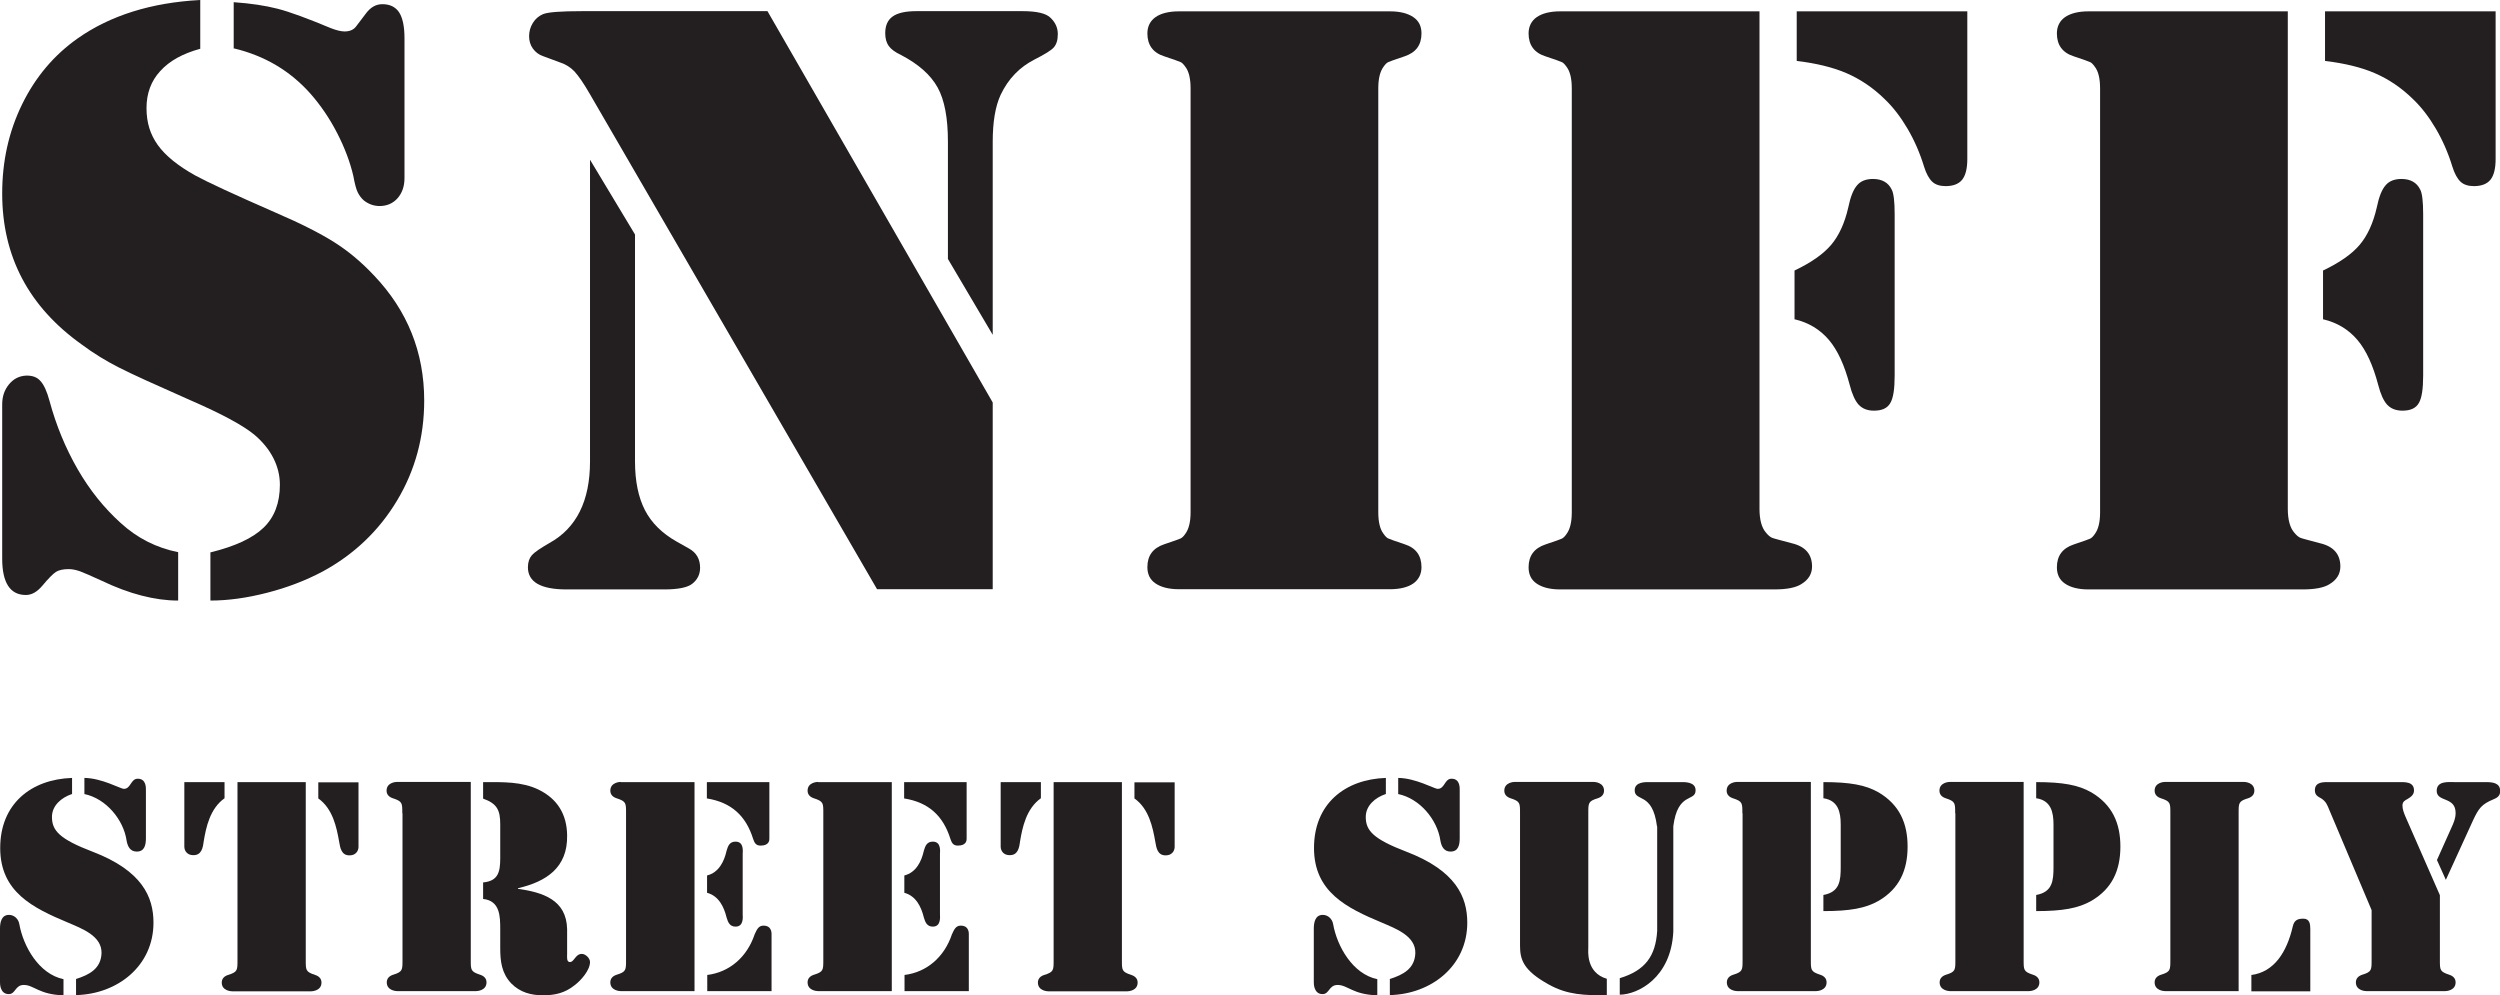 <?xml version="1.0" encoding="UTF-8"?><svg id="a" xmlns="http://www.w3.org/2000/svg" viewBox="0 0 125.59 50"><path d="M10.06,0v2.45c-.88.24-1.55.61-2.01,1.12-.46.5-.69,1.12-.69,1.86s.19,1.33.57,1.86,1.01,1.04,1.87,1.52c.6.33,1.94.95,4.04,1.87,1.28.55,2.26,1.05,2.97,1.5s1.36,1,1.99,1.67c1.67,1.76,2.51,3.85,2.51,6.27,0,1.83-.45,3.5-1.36,5.02-.91,1.52-2.16,2.71-3.74,3.57-.85.45-1.78.81-2.8,1.07-1.01.26-1.96.39-2.84.39v-2.42c1.23-.3,2.12-.71,2.67-1.24.55-.53.82-1.25.82-2.16s-.43-1.79-1.28-2.51c-.57-.47-1.64-1.05-3.23-1.74-1.74-.77-2.94-1.31-3.58-1.64-.65-.33-1.27-.71-1.86-1.15C1.44,15.41.11,12.88.11,9.72c0-1.62.33-3.11,1-4.48.67-1.37,1.6-2.47,2.79-3.31C5.55.77,7.61.13,10.06,0ZM8.95,27.75v2.42c-1.16,0-2.45-.33-3.85-1-.52-.24-.89-.4-1.08-.47-.2-.07-.39-.11-.57-.11-.28,0-.5.05-.64.14-.14.09-.37.32-.68.69-.26.31-.53.47-.83.47-.79,0-1.19-.61-1.19-1.83v-7.74c0-.4.11-.73.34-1.01.23-.28.51-.42.85-.44.31-.01.56.07.73.27.18.19.33.53.46,1.01.33,1.22.8,2.36,1.41,3.42s1.34,1.96,2.16,2.7c.84.77,1.8,1.25,2.89,1.47ZM11.74,2.45V.11c.85.06,1.59.17,2.21.33.62.16,1.51.49,2.66.97.28.11.52.17.7.17.27,0,.47-.09.6-.28l.47-.62c.23-.31.5-.47.83-.47.38,0,.66.14.84.41.18.28.27.71.27,1.31v7.02c0,.41-.12.75-.35,1.01-.23.26-.54.39-.9.39-.28,0-.55-.09-.79-.28-.13-.11-.23-.25-.31-.41-.08-.16-.15-.44-.22-.82-.16-.69-.43-1.41-.81-2.15-.38-.74-.83-1.4-1.34-1.98-1.02-1.15-2.3-1.91-3.85-2.28Z" fill="#231f20"/><path d="M29.65,8.04l2.25,3.74v11.4c0,.99.17,1.81.5,2.45.33.64.86,1.16,1.58,1.57l.64.36c.37.21.55.53.55.96,0,.33-.13.6-.4.81-.23.18-.69.28-1.4.28h-4.91c-1.29,0-1.94-.37-1.94-1.11,0-.26.07-.46.2-.61.13-.15.43-.35.88-.61,1.36-.75,2.04-2.12,2.04-4.1v-15.14ZM38.56.57l11.31,19.65v9.38h-5.81L29.63,4.72c-.31-.54-.57-.91-.77-1.13-.2-.21-.45-.37-.77-.47l-.81-.3c-.21-.07-.38-.2-.51-.38-.13-.18-.19-.39-.19-.62,0-.24.06-.46.19-.67.13-.21.3-.35.51-.44.24-.1.89-.15,1.96-.15h9.31ZM49.87,16.82l-2.25-3.81v-5.89c0-1.19-.17-2.1-.52-2.73-.35-.63-.96-1.17-1.84-1.63-.3-.14-.5-.29-.62-.46-.11-.16-.17-.37-.17-.63,0-.38.12-.66.37-.84.25-.18.65-.27,1.2-.27h5.32c.72,0,1.2.11,1.42.34.24.23.36.5.36.81s-.07.52-.2.67c-.13.15-.46.35-.97.61-.75.38-1.32.97-1.7,1.77-.27.58-.4,1.37-.4,2.36v9.7Z" fill="#231f20"/><path d="M69.27,29.6h-10.04c-.51,0-.9-.1-1.18-.29s-.41-.46-.41-.82c0-.58.28-.96.85-1.15.47-.16.74-.25.82-.29.08-.04.16-.12.24-.24.17-.23.26-.59.26-1.08V4.44c0-.5-.09-.86-.26-1.08-.09-.13-.17-.21-.24-.24-.08-.04-.35-.13-.82-.29-.57-.18-.85-.57-.85-1.15,0-.35.14-.63.41-.82s.67-.29,1.18-.29h10.59c.51,0,.9.1,1.18.29s.41.46.41.82c0,.58-.28.96-.85,1.15-.47.16-.74.25-.82.29-.08.04-.16.12-.24.24-.17.23-.26.59-.26,1.08v21.29c0,.5.09.86.26,1.08.09.13.17.21.24.24.08.04.35.13.82.29.57.18.85.57.85,1.15,0,.35-.14.63-.41.82s-.67.29-1.18.29h-.55Z" fill="#231f20"/><path d="M88.39.57v24.99c0,.55.11.95.32,1.19.11.14.22.23.32.27.1.04.43.12.98.27.68.16,1.02.55,1.02,1.17,0,.37-.18.67-.55.89-.27.17-.72.26-1.34.26h-10.76c-.51,0-.9-.1-1.18-.29-.28-.19-.41-.46-.41-.82,0-.58.28-.96.85-1.15.47-.16.74-.25.82-.29.08-.04.16-.12.24-.24.17-.23.26-.59.26-1.08V4.44c0-.5-.09-.86-.26-1.08-.09-.13-.17-.21-.24-.24-.08-.04-.35-.13-.82-.29-.57-.18-.85-.57-.85-1.15,0-.35.14-.63.41-.82.28-.19.67-.29,1.18-.29h10.02ZM90.15,16.06v-2.47c.84-.4,1.45-.83,1.84-1.29.39-.46.68-1.09.86-1.88.11-.54.26-.91.45-1.12.18-.21.45-.31.79-.31.45,0,.77.18.94.53.1.18.15.6.15,1.25v8.1c0,.67-.07,1.13-.22,1.38-.15.26-.42.38-.82.38-.33,0-.58-.1-.77-.3-.18-.2-.33-.53-.45-1-.26-.98-.6-1.73-1.04-2.25-.44-.52-1.01-.87-1.72-1.04ZM90.26.57h8.57v7.42c0,.48-.09.83-.26,1.04s-.45.32-.83.32c-.28,0-.51-.07-.67-.22-.16-.15-.3-.4-.41-.75-.21-.69-.49-1.33-.83-1.91-.34-.58-.72-1.08-1.15-1.49-.58-.57-1.22-1-1.91-1.3-.69-.3-1.53-.5-2.51-.62V.57Z" fill="#231f20"/><path d="M114.93.57v24.99c0,.55.11.95.32,1.19.11.14.22.23.32.27.1.04.43.12.98.27.68.16,1.02.55,1.02,1.17,0,.37-.18.67-.55.89-.27.17-.72.26-1.34.26h-10.76c-.51,0-.9-.1-1.18-.29-.28-.19-.41-.46-.41-.82,0-.58.28-.96.85-1.15.47-.16.74-.25.82-.29.08-.04.16-.12.24-.24.17-.23.26-.59.26-1.08V4.44c0-.5-.09-.86-.26-1.08-.09-.13-.17-.21-.24-.24-.08-.04-.35-.13-.82-.29-.57-.18-.85-.57-.85-1.15,0-.35.14-.63.41-.82.28-.19.67-.29,1.18-.29h10.02ZM116.7,16.06v-2.47c.84-.4,1.45-.83,1.84-1.29.39-.46.68-1.09.86-1.88.11-.54.26-.91.45-1.12.18-.21.45-.31.79-.31.45,0,.77.18.94.53.1.18.15.6.15,1.25v8.1c0,.67-.07,1.13-.22,1.38-.15.26-.42.38-.82.38-.33,0-.58-.1-.77-.3-.18-.2-.33-.53-.45-1-.26-.98-.6-1.73-1.04-2.25-.44-.52-1.01-.87-1.72-1.04ZM116.8.57h8.57v7.42c0,.48-.09.83-.26,1.04s-.45.32-.83.32c-.28,0-.51-.07-.67-.22-.16-.15-.3-.4-.41-.75-.21-.69-.49-1.33-.83-1.91-.34-.58-.72-1.08-1.15-1.49-.58-.57-1.22-1-1.91-1.3-.69-.3-1.53-.5-2.51-.62V.57Z" fill="#231f20"/><path d="M3.61,39.89c-.53.18-1,.58-1,1.15,0,.69.38,1.11,2.05,1.75,2.48.95,3.05,2.27,3.05,3.56,0,2.18-1.81,3.59-3.89,3.64v-.81c.67-.21,1.25-.52,1.28-1.29.03-.88-1.01-1.25-1.68-1.54-1.77-.74-3.41-1.54-3.41-3.75s1.54-3.45,3.61-3.52v.81ZM0,46.65c0-.29.06-.69.45-.69.28,0,.48.22.52.46.2,1.12.98,2.51,2.22,2.77v.81c-1.22-.03-1.49-.52-1.99-.52-.45,0-.41.46-.76.46-.44,0-.44-.52-.44-.59v-2.71ZM7.33,42.11c0,.32-.06.67-.46.67-.34,0-.46-.27-.51-.55-.15-1.04-1.02-2.11-2.12-2.34v-.81c.88.01,1.82.55,1.98.55.36,0,.34-.51.7-.51.44,0,.41.48.41.59v2.4Z" fill="#231f20"/><path d="M9.26,39.29h2.02v.81c-.73.52-.93,1.45-1.05,2.19-.04.31-.11.67-.51.67-.42,0-.46-.35-.46-.41v-3.27ZM11.92,39.29h3.44v8.93c0,.52-.01.6.48.76.18.06.31.18.31.38,0,.41-.46.44-.52.44h-3.97c-.06,0-.52-.03-.52-.44,0-.2.13-.32.31-.38.49-.15.48-.24.48-.76v-8.93ZM18.01,42.56c0,.06-.04.41-.46.41-.39,0-.46-.36-.51-.67-.13-.74-.32-1.67-1.05-2.19v-.81h2.02v3.27Z" fill="#231f20"/><path d="M20.21,40.86c0-.52.01-.6-.48-.76-.18-.06-.31-.18-.31-.38,0-.41.46-.44.52-.44h3.71v8.93c0,.52-.01.6.48.76.18.06.31.18.31.38,0,.41-.46.44-.52.44h-3.97c-.06,0-.52-.03-.52-.44,0-.2.13-.32.31-.38.49-.15.48-.24.48-.76v-7.35ZM24.28,39.29h.07c.91,0,1.87-.03,2.71.38.94.46,1.42,1.24,1.43,2.3.03,1.61-1.04,2.32-2.47,2.65v.03c1.25.18,2.44.55,2.47,2.03v1.24c0,.13-.04.41.14.41.22,0,.27-.41.6-.41.18,0,.41.21.41.41,0,.41-.46.93-.77,1.16-.48.39-.98.51-1.59.51s-1.15-.15-1.59-.59c-.49-.51-.56-1.12-.56-1.78v-.95c0-.65-.01-1.43-.86-1.52v-.83c.76-.07.86-.53.86-1.22v-1.7c0-.7-.15-1.04-.86-1.29v-.83Z" fill="#231f20"/><path d="M31.18,39.29h3.71v10.5h-3.71c-.06,0-.52-.03-.52-.44,0-.2.13-.32.31-.38.49-.15.48-.24.48-.76v-7.35c0-.52.01-.6-.48-.76-.18-.06-.31-.18-.31-.38,0-.41.46-.44.52-.44ZM35.52,39.29h3.13v2.85c0,.07-.01.34-.44.34-.24,0-.31-.14-.38-.35-.36-1.14-1.08-1.82-2.32-2.02v-.81ZM35.52,43.98c.59-.15.86-.7.98-1.24.07-.24.15-.46.45-.46.44,0,.36.51.36.62v3.03c0,.11.07.62-.36.62-.29,0-.38-.22-.45-.46-.13-.53-.39-1.08-.98-1.24v-.87ZM35.52,48.98c1.14-.14,2.01-.91,2.39-2.04.1-.21.18-.44.44-.44.45,0,.41.42.41.48v2.81h-3.23v-.81Z" fill="#231f20"/><path d="M41.09,39.29h3.71v10.5h-3.71c-.06,0-.52-.03-.52-.44,0-.2.13-.32.31-.38.49-.15.48-.24.48-.76v-7.35c0-.52.01-.6-.48-.76-.18-.06-.31-.18-.31-.38,0-.41.46-.44.52-.44ZM45.43,39.29h3.13v2.85c0,.07-.01.34-.44.34-.24,0-.31-.14-.38-.35-.36-1.14-1.08-1.82-2.32-2.02v-.81ZM45.43,43.98c.59-.15.86-.7.98-1.24.07-.24.15-.46.45-.46.44,0,.36.51.36.62v3.03c0,.11.07.62-.36.62-.29,0-.38-.22-.45-.46-.13-.53-.39-1.08-.98-1.24v-.87ZM45.43,48.98c1.14-.14,2.01-.91,2.39-2.04.1-.21.18-.44.44-.44.45,0,.41.42.41.48v2.81h-3.23v-.81Z" fill="#231f20"/><path d="M50.27,39.29h2.02v.81c-.73.52-.93,1.45-1.05,2.19-.04.31-.11.67-.51.67-.42,0-.46-.35-.46-.41v-3.27ZM52.92,39.29h3.44v8.93c0,.52-.01.6.48.76.18.06.31.18.31.38,0,.41-.46.44-.52.44h-3.97c-.06,0-.52-.03-.52-.44,0-.2.13-.32.31-.38.49-.15.48-.24.48-.76v-8.93ZM59.01,42.56c0,.06-.04.41-.46.41-.39,0-.46-.36-.51-.67-.13-.74-.32-1.67-1.05-2.19v-.81h2.02v3.27Z" fill="#231f20"/><path d="M69.61,39.89c-.53.18-1,.58-1,1.15,0,.69.38,1.11,2.05,1.75,2.48.95,3.05,2.27,3.05,3.56,0,2.18-1.81,3.59-3.89,3.64v-.81c.67-.21,1.25-.52,1.28-1.29.03-.88-1.01-1.25-1.68-1.54-1.77-.74-3.41-1.54-3.41-3.75s1.54-3.45,3.61-3.52v.81ZM66,46.65c0-.29.06-.69.45-.69.28,0,.48.22.52.46.2,1.12.98,2.51,2.22,2.77v.81c-1.22-.03-1.49-.52-1.99-.52-.45,0-.41.46-.76.46-.44,0-.44-.52-.44-.59v-2.71ZM73.33,42.11c0,.32-.06.67-.46.67-.34,0-.46-.27-.51-.55-.15-1.04-1.02-2.11-2.12-2.34v-.81c.88.01,1.82.55,1.98.55.37,0,.34-.51.7-.51.44,0,.41.48.41.59v2.4Z" fill="#231f20"/><path d="M80.72,50c-1.11,0-1.97-.01-2.93-.55-1.26-.7-1.43-1.24-1.43-1.94v-6.65c0-.52.01-.6-.48-.76-.18-.06-.31-.18-.31-.38,0-.41.46-.44.52-.44h3.97c.06,0,.52.03.52.44,0,.2-.13.32-.31.38-.49.15-.48.24-.48.76v6.75c0,.14-.13,1.25.93,1.56v.83ZM83.24,41.51c-.22-1.75-1.12-1.21-1.12-1.81,0-.44.58-.41.73-.41h1.6c.15,0,.73-.03.73.41,0,.6-.9.06-1.12,1.81v5.29c-.11,2.32-1.78,3.16-2.69,3.17v-.83c1.29-.39,1.8-1.12,1.88-2.37v-5.26Z" fill="#231f20"/><path d="M87.53,40.86c0-.52.01-.6-.48-.76-.18-.06-.31-.18-.31-.38,0-.41.46-.44.52-.44h3.71v8.93c0,.52-.01.6.48.76.18.06.31.18.31.38,0,.41-.46.44-.52.44h-3.97c-.06,0-.52-.03-.52-.44,0-.2.13-.32.31-.38.49-.15.48-.24.48-.76v-7.35ZM91.6,39.29c1.33,0,2.12.14,2.78.52,1.04.62,1.45,1.54,1.45,2.72s-.41,2.11-1.45,2.72c-.66.38-1.45.52-2.78.52v-.81c.83-.15.87-.73.87-1.42v-2.12c0-.63-.13-1.21-.87-1.32v-.81Z" fill="#231f20"/><path d="M98.22,40.86c0-.52.01-.6-.48-.76-.18-.06-.31-.18-.31-.38,0-.41.46-.44.52-.44h3.71v8.93c0,.52-.01.6.48.76.18.06.31.18.31.38,0,.41-.46.44-.52.44h-3.97c-.06,0-.52-.03-.52-.44,0-.2.13-.32.31-.38.49-.15.48-.24.48-.76v-7.35ZM102.29,39.29c1.33,0,2.12.14,2.78.52,1.04.62,1.45,1.54,1.45,2.72s-.41,2.11-1.45,2.72c-.66.38-1.45.52-2.78.52v-.81c.83-.15.87-.73.87-1.42v-2.12c0-.63-.13-1.21-.87-1.32v-.81Z" fill="#231f20"/><path d="M112.47,49.79h-3.71c-.06,0-.52-.03-.52-.44,0-.2.13-.32.31-.38.49-.15.48-.24.48-.76v-7.35c0-.52.01-.6-.48-.76-.18-.06-.31-.18-.31-.38,0-.41.46-.44.52-.44h3.97c.06,0,.52.03.52.44,0,.2-.13.32-.31.38-.49.15-.48.24-.48.76v8.93ZM113.1,48.98c1.14-.15,1.78-1.14,2.08-2.44.07-.31.24-.39.53-.39.32,0,.35.27.35.53v3.12h-2.96v-.81Z" fill="#231f20"/><path d="M119.14,45.72l-2.12-5.02c-.1-.25-.17-.44-.41-.59-.18-.1-.32-.17-.32-.41,0-.44.45-.41.74-.41h3.47c.31,0,.77-.03.77.42,0,.21-.15.32-.31.42-.15.08-.27.14-.27.34,0,.18.07.36.14.53l1.74,3.97v3.24c0,.52-.01.6.48.76.18.06.31.18.31.38,0,.41-.46.44-.52.44h-3.97c-.06,0-.52-.03-.52-.44,0-.2.13-.32.31-.38.49-.15.48-.24.48-.76v-2.5ZM122.42,43.21l.73-1.63c.11-.24.21-.46.21-.74,0-.84-.95-.53-.95-1.11,0-.51.58-.44.91-.44h1.56c.32,0,.72.03.72.45,0,.24-.15.34-.35.42-.58.24-.73.45-1,1.02l-1.38,3.02-.45-1Z" fill="#231f20"/></svg>